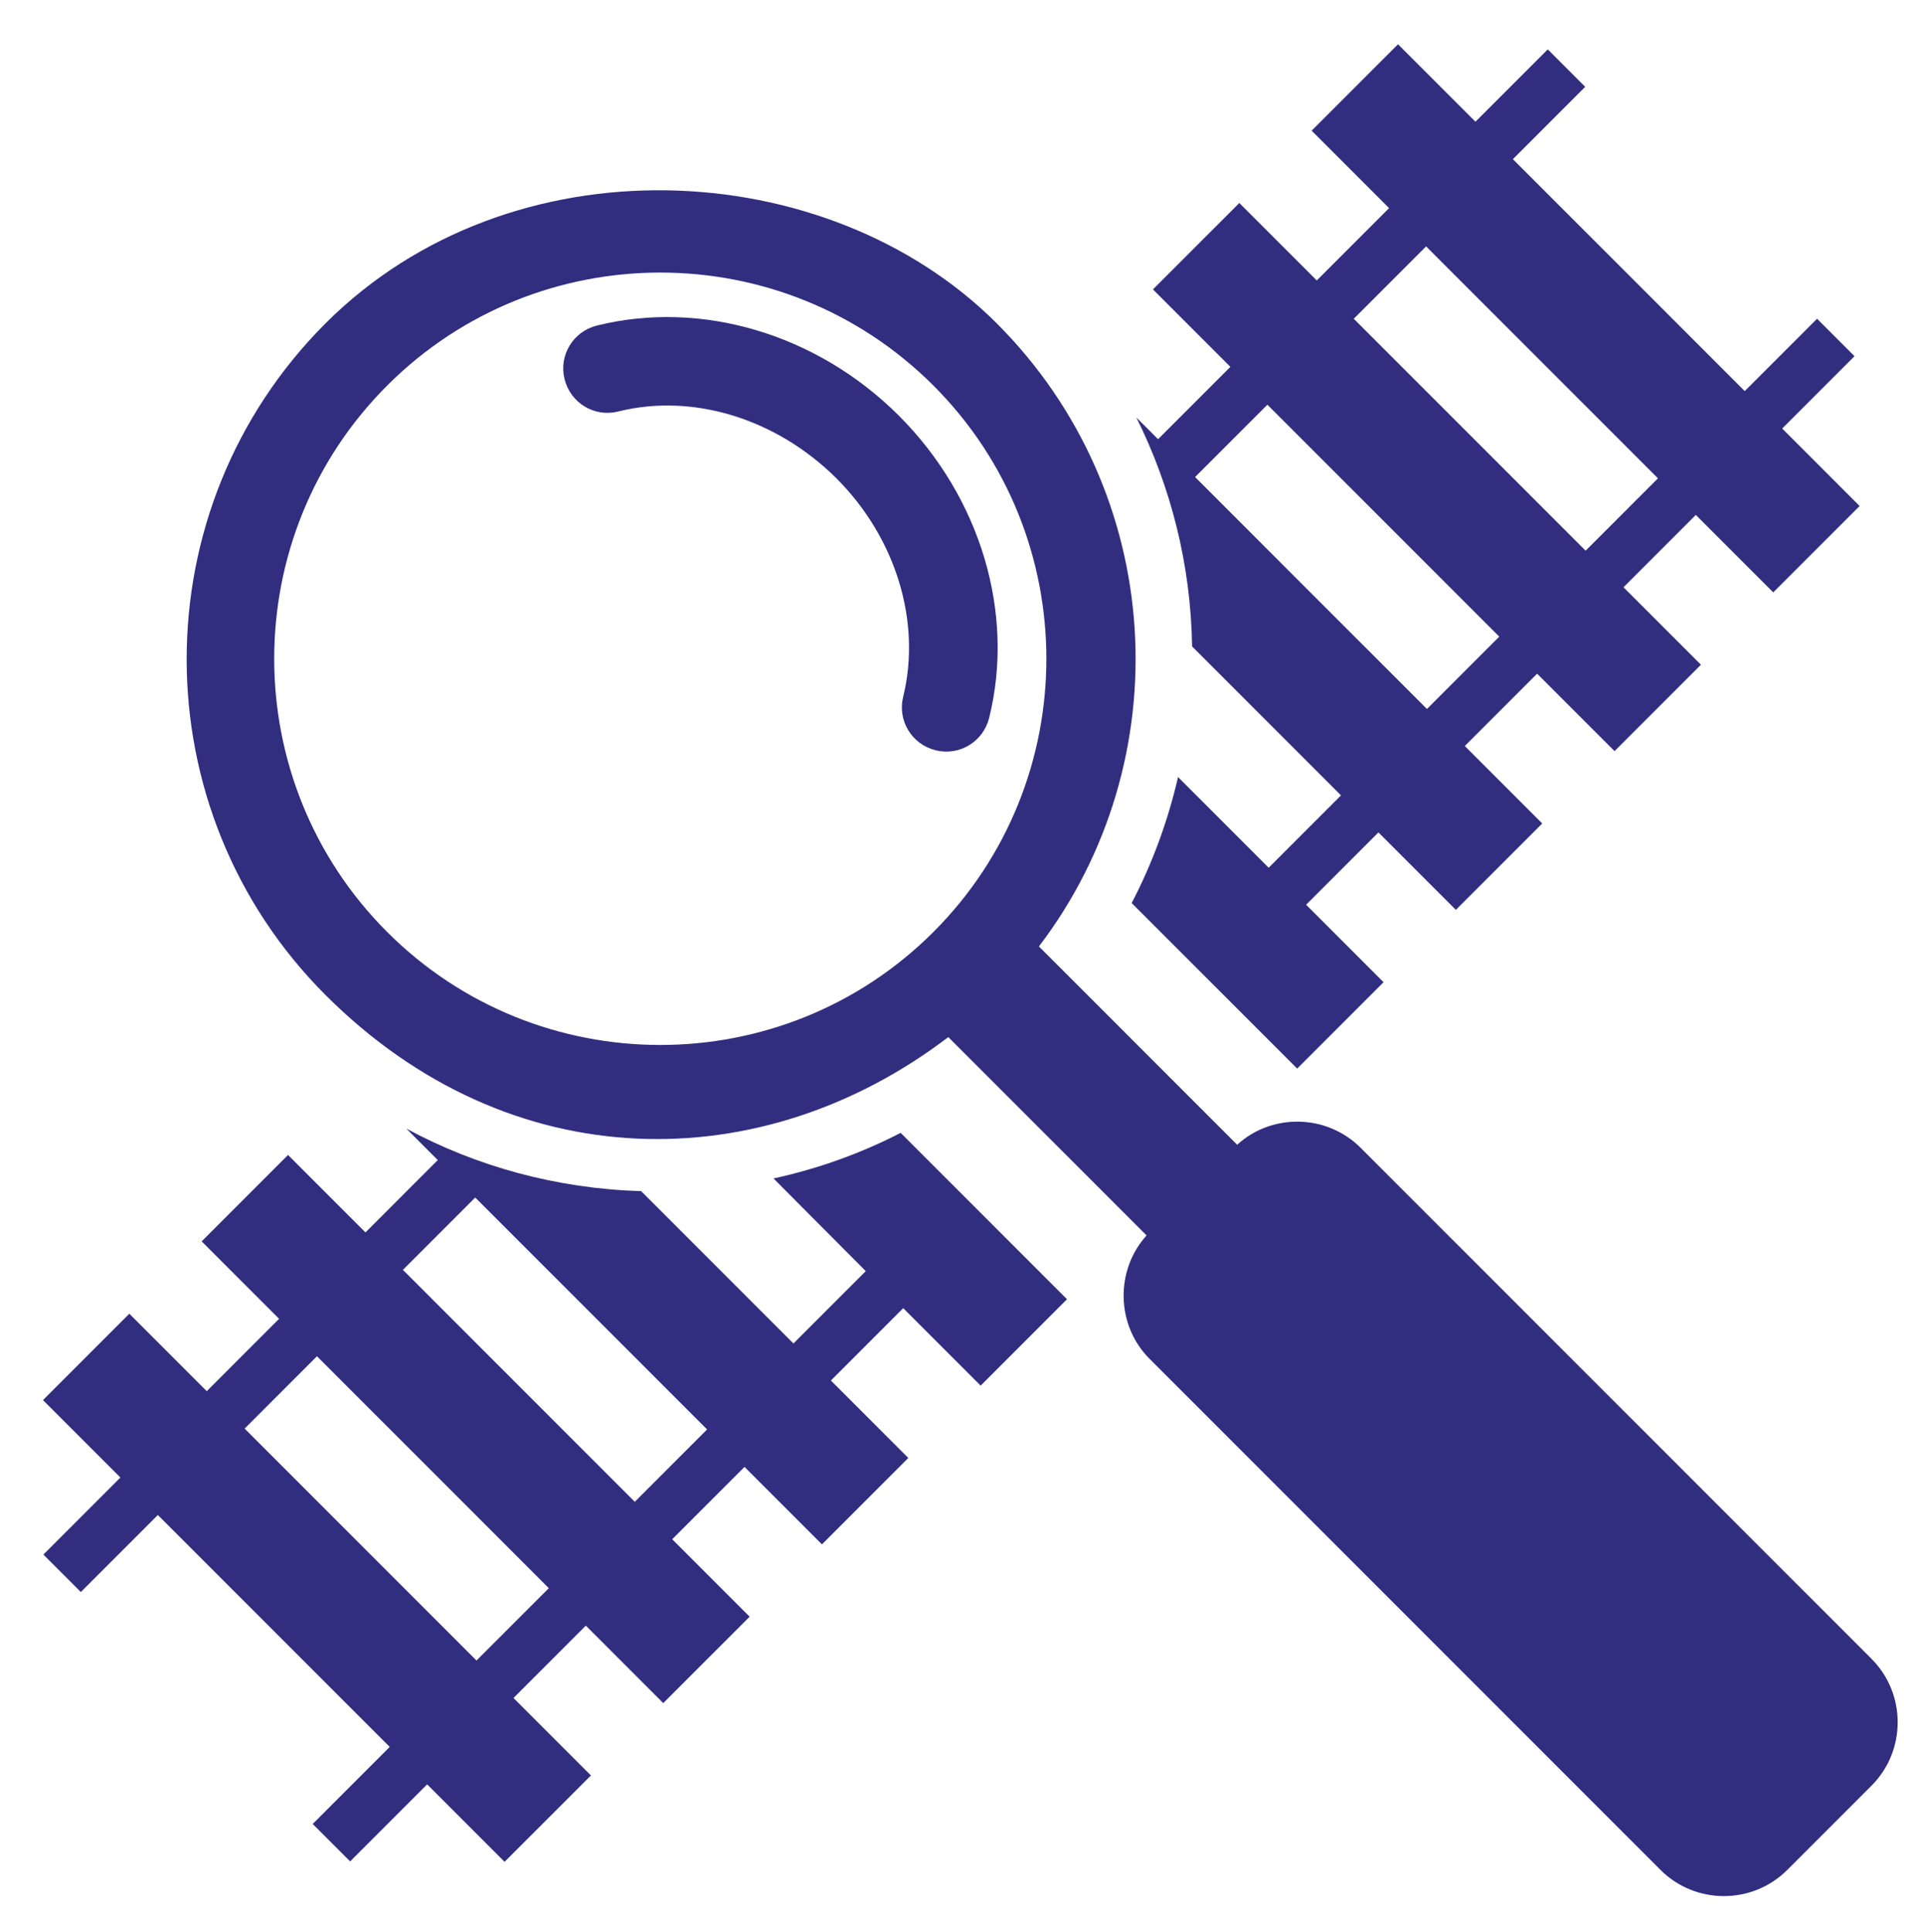 <?xml version="1.0" encoding="UTF-8"?>
<svg xmlns="http://www.w3.org/2000/svg" id="lupa" version="1.1" viewBox="0 0 452 454">
  <defs>
    <style>
      .st0 {
        fill: #312e80;
      }
    </style>
  </defs>
  <path class="st0" d="M315.2,186.9l-17,17-21.3-21.3c-2.4,10.4-6.1,20.4-10.9,29.6l38.9,38.9,20.3-20.3-18.2-18.2,17-17,18.2,18.2,20.3-20.3-18.2-18.2,17-17,18.2,18.2,20.3-20.3-18.2-18.2,17-17,18.2,18.2,20.3-20.3-18.2-18.2,17-17-8.8-8.8-17,17-54.5-54.5,17-17-8.8-8.8-17,17-18.2-18.2-20.3,20.3,18.2,18.2-17,17-18.2-18.2-20.3,20.3,18.2,18.2-17,17-5.1-5.1h0c8.1,16.3,12.8,34.5,13.1,53.8l35,35ZM335.2,57.9l54.5,54.5-17,17-54.5-54.5s17-17,17-17ZM297.9,95.1l54.5,54.5-17,17-54.5-54.5s17-17,17-17Z"></path>
  <path class="st0" d="M181.8,276.9h0l21.7,21.8-17,17-35.8-35.8c-19.9-.6-38.7-5.8-55.2-14.7l7.4,7.4-17,17-18.2-18.2-20.3,20.3,18.2,18.2-17,17-18.2-18.2-20.3,20.3,18.2,18.2-18.1,18.1,8.8,8.8,18.1-18.1,54.5,54.5-18.1,18.1,8.8,8.8,18.1-18.1,18.2,18.2,20.3-20.3-18.2-18.2,17-17,18.2,18.2,20.3-20.3-18.2-18.2,17-17,18.2,18.2,20.3-20.3-18.2-18.2,17-17,18.2,18.2,20.3-20.3-39.1-39.1c-9.3,4.8-19.3,8.4-29.8,10.7h-.1ZM112,390.2l-54.5-54.5,17-17,54.5,54.5-17,17ZM149.2,352.9l-54.5-54.5,17-17,54.5,54.5-17,17Z"></path>
  <path class="st0" d="M439.9,389.8l-120.1-120.1c-7.9-7.9-20.8-8.2-29-.7l-46.6-46.6c33.3-43.7,30-106.5-9.9-146.4-39.9-39.9-114.3-43.5-157.8,0s-43.5,114.3,0,157.8c43.5,43.5,102.7,43.2,146.4,9.9l46.6,46.6c-7.4,8.2-7.2,21.1.7,29l120.1,120.1c8.2,8.2,21.6,8.2,29.8,0l19.8-19.8c8.2-8.2,8.2-21.6,0-29.8h0ZM219.4,219c-35.4,35.4-93,35.4-128.4,0s-35.4-93,0-128.4c35.4-35.4,93-35.4,128.4,0,35.4,35.4,35.4,93,0,128.4Z"></path>
  <path class="st0" d="M211.3,97.7c-19.2-19.2-46.4-27.3-71-21.2-5.6,1.4-9,7-7.6,12.6s7,9,12.6,7.6c17.6-4.4,37.2,1.7,51.3,15.7,14,14,20,33.7,15.7,51.3-1.4,5.6,2,11.2,7.6,12.6,5.6,1.4,11.2-2,12.6-7.6,6.1-24.6-2-51.8-21.2-71Z"></path>
</svg>
